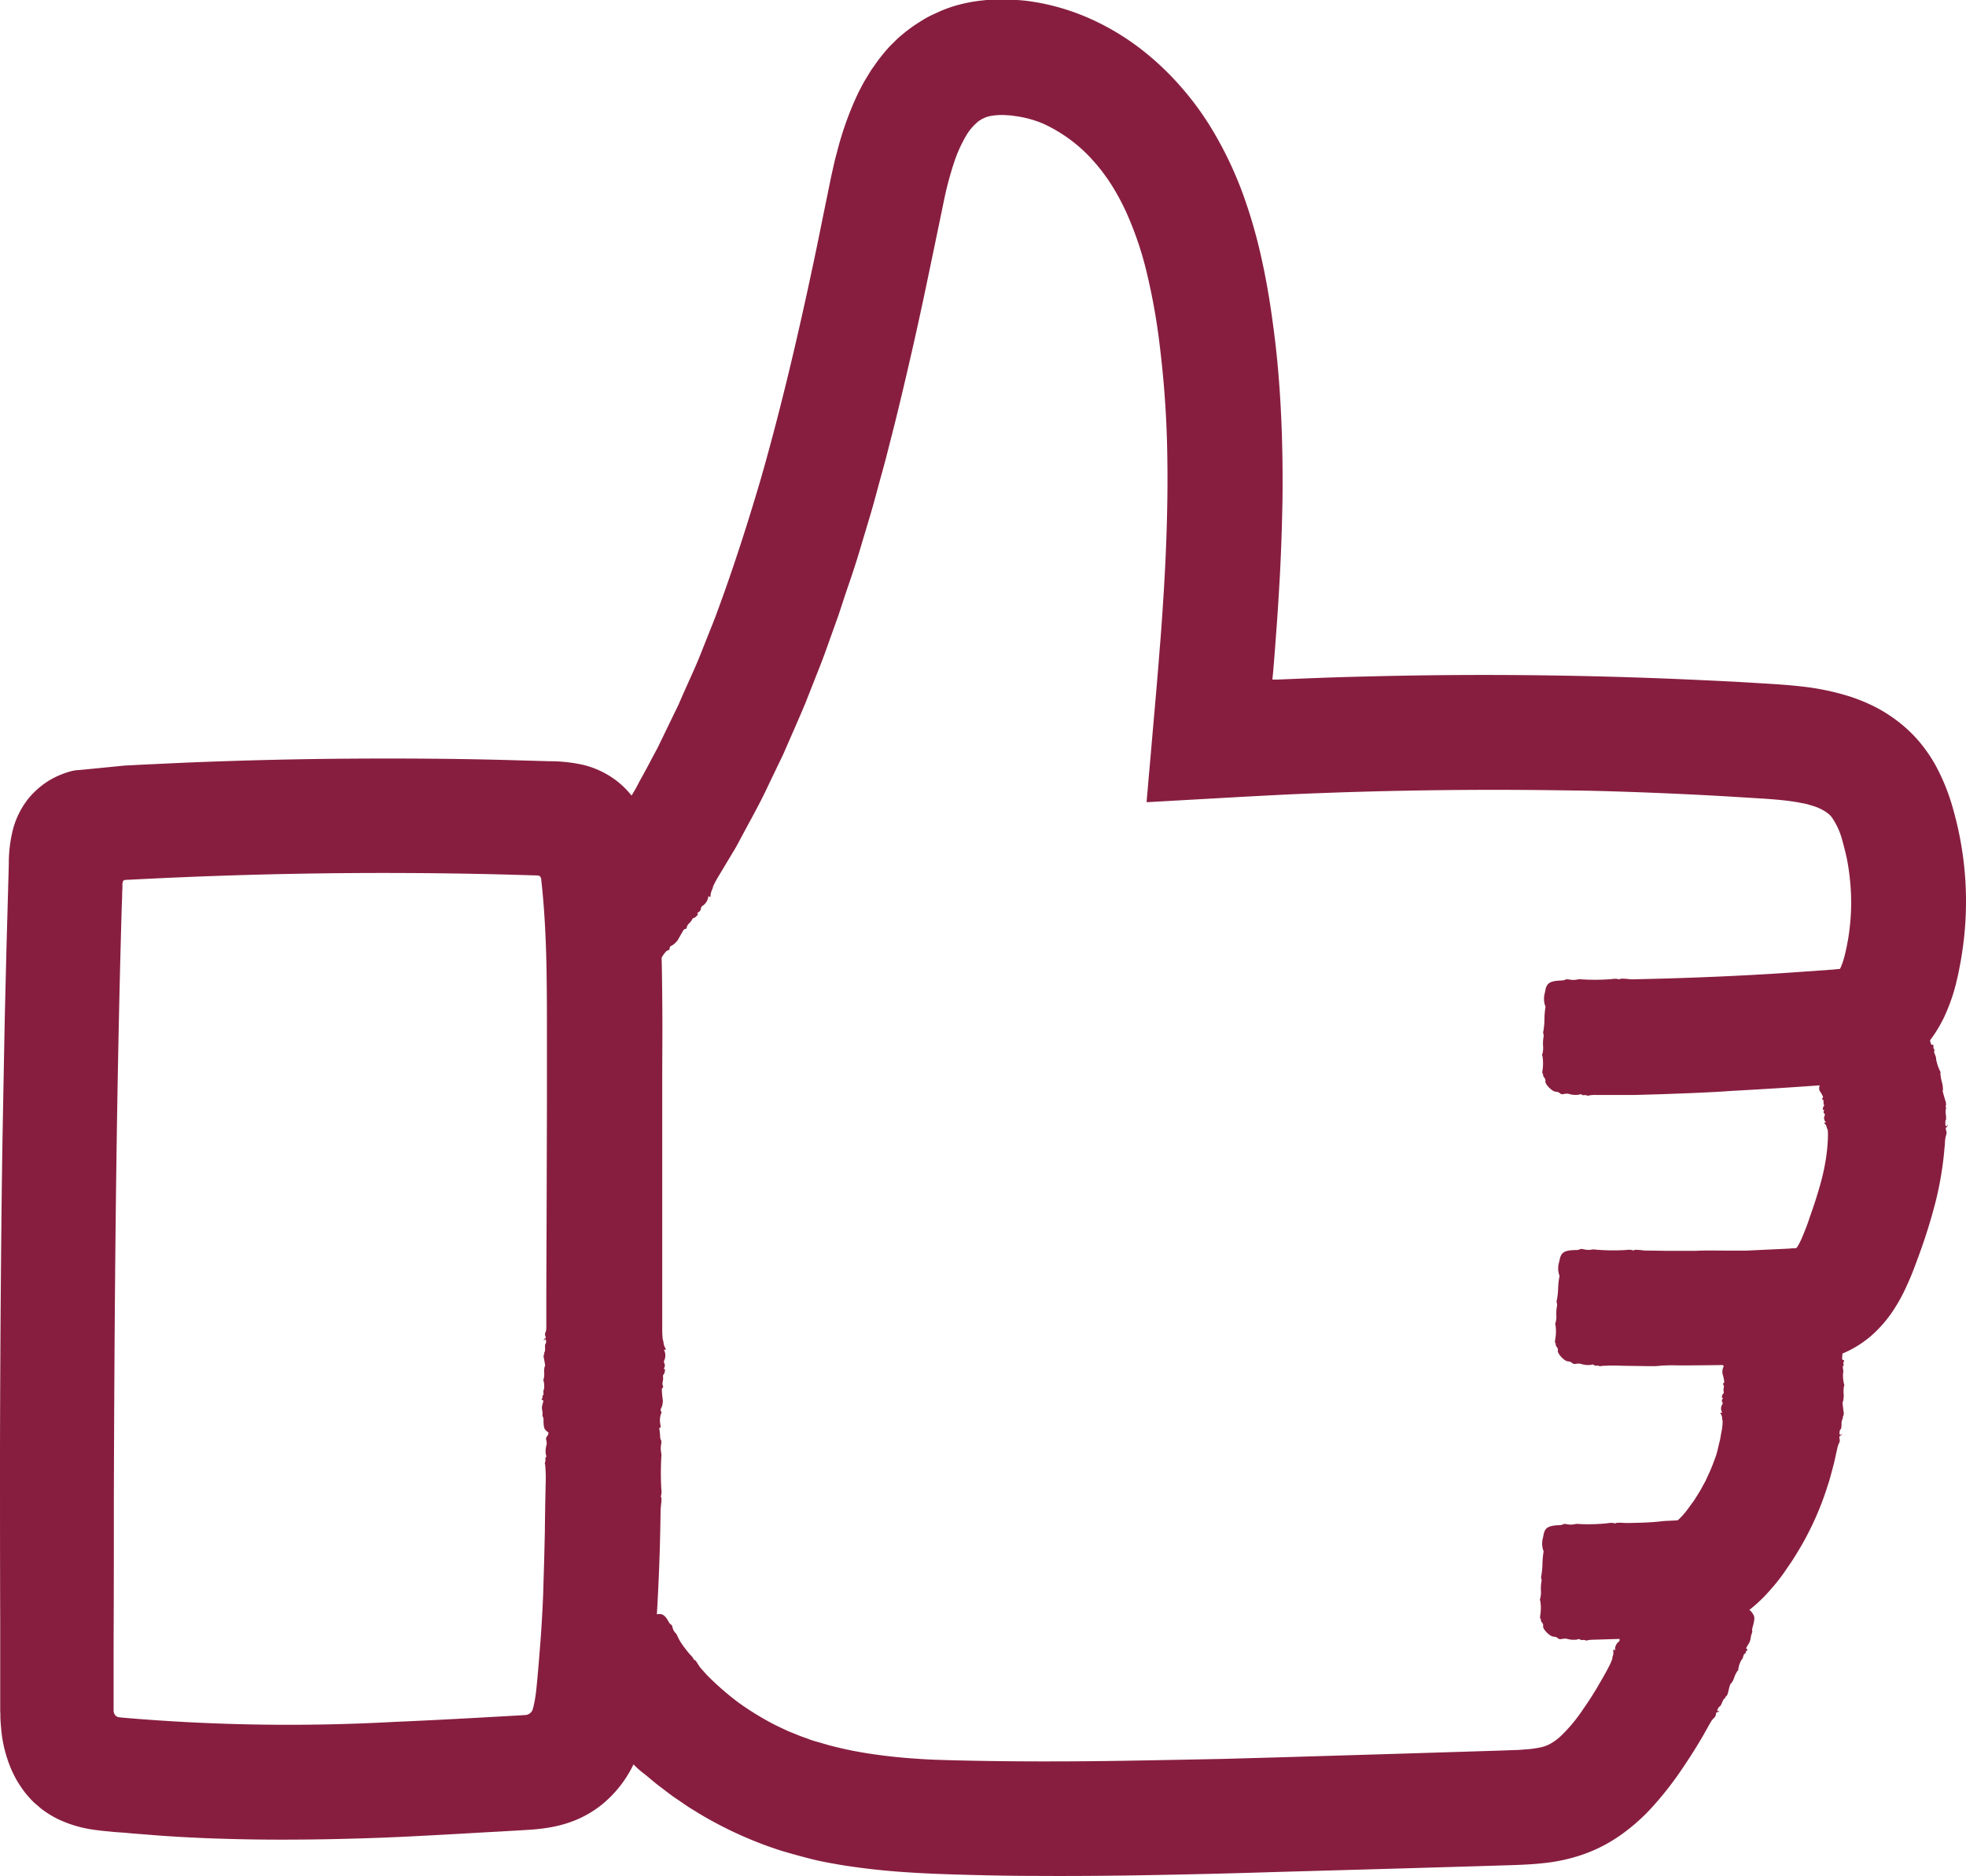 <svg id="Layer_2" data-name="Layer 2" xmlns="http://www.w3.org/2000/svg" width="54.458" height="51.948" viewBox="0 0 54.458 51.948">
  <g id="Layer_1" data-name="Layer 1" transform="translate(0 0)">
    <path id="Path_1420" data-name="Path 1420" d="M17.645,250.5a.273.273,0,0,0-.135-.015c-.067,0-.123,0-.123-.015s-.019-.014-.043-.006a.054.054,0,0,1-.057-.01c-.021-.034-.063-.029-.044,0,.01.016.008.021,0,.01a.067.067,0,0,1-.02-.04c0-.025-.013-.027-.062-.008a.115.115,0,0,1-.078,0,.418.418,0,0,0-.106-.022.425.425,0,0,1-.107-.022.136.136,0,0,0-.1.007c-.04.018-.054.018-.054,0s-.009-.016-.031,0-.036.018-.046,0a.37.37,0,0,0-.265,0c-.007.017-.012.013-.013-.011s-.018-.036-.074-.03a.168.168,0,0,1-.1-.015.04.04,0,0,0-.059,0c-.024.019-.036.019-.047,0s-.042-.019-.081-.011a.127.127,0,0,1-.1-.013c-.017-.015-.033-.02-.033-.011s-.015,0-.033-.011-.036-.02-.047.009-.022.03-.044.013a.312.312,0,0,0-.133-.031.235.235,0,0,1-.12-.03.153.153,0,0,0-.07-.041c-.053-.016-.054-.015-.023.023s.03.039-.017.014c-.028-.015-.044-.038-.036-.051s0-.019-.032-.009a.142.142,0,0,1-.12-.037c-.118-.083-.131-.113-.137-.325a.242.242,0,0,0-.019-.117c-.008,0-.012-.028-.009-.062a.389.389,0,0,0-.01-.121.31.31,0,0,1,.013-.161c.026-.091.026-.1-.005-.113s-.029-.02-.012-.038a.055.055,0,0,0,.013-.054c-.006-.017,0-.031.011-.031s.02-.035.017-.079,0-.084.014-.091a.586.586,0,0,0-.017-.258.02.02,0,0,1,.007-.026.532.532,0,0,0,.016-.182.444.444,0,0,1,.015-.17c.017,0,.012-.05-.022-.218-.012-.055-.012-.1,0-.108a.022.022,0,0,0,.007-.031.024.024,0,0,1,.008-.032.24.24,0,0,0,.015-.124c0-.062,0-.112.014-.112s.026-.105,0-.122c-.011-.007-.025,0-.032.015s-.012.022-.013,0a.044.044,0,0,1,.03-.041c.025-.009.027-.025.011-.068a.114.114,0,0,1-.008-.076.38.38,0,0,0,.034-.162c0-.013,0-.025,0-.04v-.663c0-.69.005-1.477.008-2.377s.005-1.915.009-3.06q0-.859,0-1.816c0-.641,0-1.307-.012-2-.01-.494-.027-.978-.059-1.452-.015-.237-.034-.469-.056-.7-.01-.1-.021-.2-.032-.305a.159.159,0,0,0-.022-.067.083.083,0,0,0-.059-.035.47.47,0,0,0-.071-.005l-.684-.02c-1.889-.051-3.7-.058-5.4-.034s-3.291.08-4.741.152l-.5.025a.259.259,0,0,0-.064.006.07.07,0,0,0-.044.035.3.3,0,0,0-.015.109c0,.055,0,.111-.006.164,0,.15-.008.3-.013.441-.07,2.422-.135,5.429-.176,9.445-.02,2.008-.034,4.267-.042,6.834,0,1.284,0,2.643-.007,4.085v1.887a.205.205,0,0,0,.064.148.169.169,0,0,0,.076.035l.043.006.071.007a53.508,53.508,0,0,0,7.524.117c1.176-.05,2.262-.112,3.185-.164l.323-.018.091-.007h.025a.243.243,0,0,0,.091-.025.232.232,0,0,0,.1-.094.263.263,0,0,0,.021-.056.876.876,0,0,0,.025-.1c.009-.035.015-.079.025-.118.015-.085.029-.173.04-.272s.02-.192.031-.31c.042-.448.072-.859.1-1.212.048-.705.065-1.18.066-1.242s.012-.393.026-.865c.005-.236.012-.508.019-.8,0-.2.005-.407.008-.623,0-.063.007-.363.013-.665a4.106,4.106,0,0,0-.014-.562c-.01-.005-.01-.032,0-.059a.137.137,0,0,0,.007-.076.066.066,0,0,1,.015-.059.054.054,0,0,0,0-.066.6.6,0,0,1,.019-.285.33.33,0,0,0-.008-.119.105.105,0,0,1,.022-.113.163.163,0,0,0,.037-.105c0-.1.213-.312.291-.286a.121.121,0,0,0,.091-.035c.031-.025.066-.04.079-.033s.023,0,.022-.01.034-.02.1-.013a1.253,1.253,0,0,0,.4-.013.069.069,0,0,1,.068,0,.626.626,0,0,0,.216.009,1.121,1.121,0,0,1,.235,0,.157.157,0,0,0,.091,0,.156.156,0,0,1,.091,0,1.923,1.923,0,0,0,.325.018,2.148,2.148,0,0,1,.314.016.079.079,0,0,0,.07-.013.582.582,0,0,1,.3-.025l.117.022c.2.032.262.124.283.454a.272.272,0,0,0,.027.129c.012.008.011.057,0,.115a.635.635,0,0,0,0,.215.369.369,0,0,1,.006.137,7.694,7.694,0,0,0,0,.87.529.529,0,0,1-.006.192c-.01.006-.009.024,0,.038s.021.052-.007.268c0,.019,0,.042-.007.066v.046q-.005.409-.016.846c-.03,1.161-.1,2.439-.206,3.688-.014.156-.027.311-.042.467-.008.084-.016.167-.024.251s-.02.182-.034.272a5.986,5.986,0,0,1-.109.595c-.025.106-.05.2-.1.35a3.113,3.113,0,0,1-.15.4,3.233,3.233,0,0,1-.983,1.3,3.024,3.024,0,0,1-.679.395,3.449,3.449,0,0,1-.735.208c-.124.022-.249.037-.371.049l-.141.012-.111.007-.369.022-.663.037-1.051.06c-1.2.066-1.875.1-2.757.122-.44.013-.935.023-1.575.027s-1.428,0-2.461-.039c-.523-.022-1.043-.05-1.535-.091-.246-.021-.485-.035-.714-.059L3.15,261.2l-.238-.023c-.1-.01-.2-.022-.29-.035a3.4,3.4,0,0,1-1-.29,2.679,2.679,0,0,1-.387-.228,1.35,1.35,0,0,1-.162-.127c-.051-.044-.1-.084-.147-.128a2.714,2.714,0,0,1-.4-.5,2.108,2.108,0,0,1-.116-.2c-.032-.059-.055-.11-.074-.15a3.631,3.631,0,0,1-.3-1.136c-.01-.113-.021-.229-.025-.35,0-.058,0-.125-.005-.182v-2.478C0,253.951,0,252.257,0,250.551c.007-3.413.041-6.9.07-8.582.017-.96.039-2.079.062-3.312.015-.616.031-1.261.047-1.928.021-.754.043-1.534.065-2.332a3.8,3.8,0,0,1,.121-.982,2.329,2.329,0,0,1,.413-.822,2.309,2.309,0,0,1,.339-.339A2.178,2.178,0,0,1,1.508,232a2.465,2.465,0,0,1,.438-.169,1.024,1.024,0,0,1,.245-.039l.252-.024,1.012-.1.567-.029,1.127-.052c1.509-.062,3.038-.1,4.539-.11s2.974,0,4.369.038l1.163.033a4.224,4.224,0,0,1,.93.1,2.5,2.5,0,0,1,.8.349,2.375,2.375,0,0,1,.617.6,2.823,2.823,0,0,1,.382.761,3.624,3.624,0,0,1,.112.418c.016.071.027.143.04.214s.019.141.028.211l.027.21.014.1.006.065c.009.08.017.16.025.239.122,1.265.134,2.368.143,3.275s0,1.62,0,2.129v7.023a2.4,2.4,0,0,0,.015.324.256.256,0,0,1,.019.066.375.375,0,0,0,.048.163c.024.044.022.051-.009.051s-.032.006-.012.03a.344.344,0,0,1,0,.256.091.091,0,0,0-.01.077.129.129,0,0,1,.005.133c-.017.03-.015.04.01.04s0,.128-.035.158c-.009.006-.013.034-.008.059a.363.363,0,0,1-.008.124.2.2,0,0,0,0,.117c.015.026.014.044,0,.054a.075.075,0,0,0-.026.059,2.485,2.485,0,0,0,.027.289.486.486,0,0,1-.051.237c-.016.01-.015.03,0,.065s.022.056,0,.075a.589.589,0,0,0-.012.32c.005.044,0,.069-.015.066s-.025.02-.027.051c-.007.162-.129.354-.2.325a.071.071,0,0,0-.066.021c-.019.019-.043.028-.054.021s-.02,0-.021.024-.006.032-.03.013a.2.2,0,0,0-.182.022.037.037,0,0,1-.064,0Z" transform="translate(0 -210.467)" fill="#871e40"/>
    <path id="Path_1421" data-name="Path 1421" d="M174.268,26.62c0-.013-.043-.056-.1-.1a.257.257,0,0,1-.091-.091c0-.012-.006-.023-.03-.031s-.041-.028-.039-.044c0-.04-.032-.062-.036-.023,0,.02-.006.022-.009.005a.071.071,0,0,1,.007-.044c.015-.021.007-.03-.044-.044a.118.118,0,0,1-.06-.049.423.423,0,0,0-.071-.084.437.437,0,0,1-.073-.083.133.133,0,0,0-.079-.052c-.043-.01-.054-.019-.044-.034s0-.019-.025-.018-.04-.007-.038-.025c0-.04-.182-.182-.212-.159-.015.009-.016,0,0-.016s.007-.041-.042-.07a.175.175,0,0,1-.071-.073.042.042,0,0,0-.049-.034c-.029,0-.04-.006-.038-.027s-.022-.041-.058-.058A.129.129,0,0,1,173,25.4c-.005-.022-.015-.034-.019-.028s-.015-.005-.021-.028-.016-.038-.043-.022-.034.01-.041-.016a.321.321,0,0,0-.091-.1c-.044-.038-.079-.081-.078-.1a.162.162,0,0,0-.033-.074c-.033-.044-.034-.044-.031,0s0,.047-.022,0c-.014-.029-.014-.056,0-.061s.009-.015-.021-.026a.149.149,0,0,1-.074-.1c-.048-.133-.042-.163.072-.328.034-.05.057-.091.05-.1s.005-.028.027-.052a.331.331,0,0,0,.059-.1.28.28,0,0,1,.1-.113c.071-.051.077-.061.058-.091s-.013-.032.012-.035a.048.048,0,0,0,.041-.034c0-.016.016-.025.026-.016s.035-.016.054-.053.046-.064.059-.064a.514.514,0,0,0,.119-.211.018.018,0,0,1,.02-.017.465.465,0,0,0,.107-.132c.048-.074.091-.13.1-.124s.036-.033.091-.182c.02-.049.044-.084.056-.084a.023.023,0,0,0,.024-.021.02.02,0,0,1,.023-.02c.013,0,.047-.04.077-.091s.059-.091.068-.082.073-.073.058-.1a.023.023,0,0,0-.035,0c-.018.014-.021.012-.011-.007a.043.043,0,0,1,.045-.017c.025.005.035-.006.043-.05a.107.107,0,0,1,.029-.065c.026-.013.053-.037.108-.113l.023-.031.006-.009h0l.016-.026.062-.1.258-.428c.045-.074.091-.151.131-.231s.085-.16.13-.241q.136-.245.272-.508l.144-.267c.045-.091.091-.188.138-.283l.29-.6.152-.312.144-.33.31-.691.078-.182.074-.182c.05-.124.1-.251.151-.379.1-.257.211-.518.311-.793.408-1.1.817-2.342,1.231-3.755.579-2.033,1.048-4.059,1.463-6.022.105-.49.2-.978.3-1.461.05-.246.1-.491.15-.734.025-.127.057-.26.085-.389s.062-.263.1-.4a8.891,8.891,0,0,1,.586-1.634l.108-.21.055-.1.063-.105.127-.208c.046-.069.1-.139.145-.207a4.719,4.719,0,0,1,.329-.409c.054-.066.125-.128.188-.192a1.987,1.987,0,0,1,.2-.182,4.1,4.1,0,0,1,.447-.329c.079-.05.159-.1.239-.145a2.773,2.773,0,0,1,.251-.122,3.509,3.509,0,0,1,.513-.2,4.289,4.289,0,0,1,.511-.118,5.1,5.1,0,0,1,.95-.064c.148.008.3.016.442.029s.29.037.432.062a6.324,6.324,0,0,1,1.577.513,6.97,6.97,0,0,1,1.3.806,7.769,7.769,0,0,1,1.033.977,8.183,8.183,0,0,1,.8,1.063,10.388,10.388,0,0,1,1,2.088,14.262,14.262,0,0,1,.485,1.74c.081.374.163.808.239,1.324s.155,1.12.212,1.84c.073.89.123,2.026.107,3.4-.012.686-.035,1.432-.079,2.235-.024.4-.048.817-.079,1.246q-.025.321-.049.655-.023.3-.048.6c-.005.062-.012.124-.018.19l-.005.049v.019h.031l.1,0,.739-.03c.554-.022,1.124-.042,1.71-.055,2.345-.061,4.947-.064,7.807.038.694.024,1.4.056,2.108.091.354.016.709.039,1.063.06s.733.044,1.138.091a6.9,6.9,0,0,1,1.292.272,4.874,4.874,0,0,1,.688.281,4.108,4.108,0,0,1,.673.428,3.8,3.8,0,0,1,.589.569,4.167,4.167,0,0,1,.431.631,5.712,5.712,0,0,1,.488,1.221,9.337,9.337,0,0,1,.238,4.016c-.021.144-.049.284-.075.42s-.057.265-.091.407a5.13,5.13,0,0,1-.288.829l-.048.105-.061.117c-.039.077-.084.151-.127.222a3.444,3.444,0,0,1-.281.39,2.974,2.974,0,0,1-.62.558,2.868,2.868,0,0,1-.667.329,3.481,3.481,0,0,1-.354.1c-.059.014-.119.025-.182.036l-.171.027c-.182.025-.342.038-.477.049l-.379.027c-.495.036-.948.066-1.337.091-.778.048-1.3.074-1.369.081s-.433.027-.953.05l-.885.033-.684.019h-1.1a.908.908,0,0,0-.176.013c-.006.01-.034.01-.062,0a.148.148,0,0,0-.079-.007.074.074,0,0,1-.062-.015.059.059,0,0,0-.069,0,.637.637,0,0,1-.3-.024.4.4,0,0,0-.124.006.11.11,0,0,1-.117-.024.176.176,0,0,0-.109-.039c-.1,0-.316-.222-.286-.3a.123.123,0,0,0-.033-.091c-.025-.032-.039-.067-.032-.08s0-.023-.009-.023-.018-.034-.009-.091a1.244,1.244,0,0,0,0-.4.069.069,0,0,1,0-.068.636.636,0,0,0,.017-.216,1.068,1.068,0,0,1,.01-.234.168.168,0,0,0,0-.091.143.143,0,0,1,0-.091,2.11,2.11,0,0,0,.028-.324,2.113,2.113,0,0,1,.025-.313.079.079,0,0,0-.01-.07.6.6,0,0,1-.015-.3c.007-.031.019-.084.025-.116.036-.2.127-.259.439-.272a.28.28,0,0,0,.123-.025c.008-.012.054-.01.11,0a.573.573,0,0,0,.205,0,.341.341,0,0,1,.132-.006,5.982,5.982,0,0,0,.831-.007.474.474,0,0,1,.182,0c.006.01.024.009.037,0s.048-.022.256,0l.063.006h.045l.859-.021c1.18-.034,2.474-.091,3.743-.182l.927-.066c.064-.005.115-.011.157-.016h.039a.043.043,0,0,0,.021-.019h0a.046.046,0,0,1,.01-.02.157.157,0,0,0,.017-.041c.005-.015.013-.03.019-.047.025-.066.05-.145.073-.232l.016-.067.017-.075c.011-.051.024-.1.033-.152s.018-.1.028-.149.015-.1.023-.145c.027-.193.047-.377.056-.549a6.037,6.037,0,0,0-.013-.871,6.468,6.468,0,0,0-.091-.664c-.041-.2-.091-.382-.132-.535a2.03,2.03,0,0,0-.286-.63.515.515,0,0,0-.067-.076.877.877,0,0,0-.091-.072,1.362,1.362,0,0,0-.346-.167c-.044-.015-.1-.028-.147-.044a1.315,1.315,0,0,0-.182-.04c-.125-.027-.272-.049-.445-.07s-.363-.036-.584-.052l-.733-.045c-2.109-.131-4.159-.182-4.554-.182-.743-.012-1.988-.028-3.494-.012-.753.008-1.571.022-2.424.047-.426.012-.861.028-1.3.044l-.663.028-.589.03-.662.035-2.647.149H188.6s0,0,0-.005v-.01l.007-.083.015-.164.028-.328c.019-.219.039-.437.058-.654q.056-.653.113-1.3t.108-1.271c.018-.227.035-.454.054-.673.033-.417.059-.817.084-1.21.1-1.559.121-2.872.108-3.722a28.25,28.25,0,0,0-.221-3.3,17.1,17.1,0,0,0-.325-1.836,9.456,9.456,0,0,0-.588-1.769,6.567,6.567,0,0,0-.428-.791c-.042-.061-.081-.127-.123-.182l-.126-.173-.135-.168-.143-.162a4.193,4.193,0,0,0-1.352-.988A3.012,3.012,0,0,0,185,3.2c-.061-.006-.123-.022-.182-.024s-.122-.009-.182-.011a1.875,1.875,0,0,0-.312.019.844.844,0,0,0-.209.057.389.389,0,0,1-.044.022.129.129,0,0,0-.044.021.312.312,0,0,1-.041.026l-.022.011-.02.017a1.453,1.453,0,0,0-.354.418,3.868,3.868,0,0,0-.332.75,9.292,9.292,0,0,0-.256.951q-.23,1.117-.454,2.186c-.3,1.446-.615,2.814-.922,4.058l-.231.908c-.075.293-.157.577-.231.851s-.145.54-.221.794-.149.5-.218.726c-.134.466-.272.885-.4,1.254s-.223.689-.32.95c-.052.146-.12.335-.2.559s-.171.484-.287.771l-.373.946c-.142.34-.3.7-.467,1.079l-.125.288c-.044.1-.091.192-.138.29l-.288.6c-.188.407-.412.817-.635,1.227l-.167.312c-.055.105-.112.21-.175.311-.12.2-.24.4-.363.605l-.034.057a2.773,2.773,0,0,0-.162.3.229.229,0,0,1-.02.071.525.525,0,0,0-.05.172c0,.051-.01.056-.037.039s-.03-.011-.027.021a.377.377,0,0,1-.146.228.1.1,0,0,0-.054.064.14.14,0,0,1-.073.12c-.032.017-.035.027-.015.041s-.071.115-.122.12c-.012,0-.03.023-.041.048a.444.444,0,0,1-.08.1.219.219,0,0,0-.064.105c0,.033-.015.047-.036.046a.083.083,0,0,0-.056.036c-.015.024-.05.084-.081.141s-.065.111-.071.126a.537.537,0,0,1-.191.172c-.019,0-.031.017-.038.058s-.018.061-.051.062-.113.091-.211.266c-.024.04-.044.059-.054.047s-.033,0-.054.028c-.107.133-.325.221-.363.151a.067.067,0,0,0-.066-.023c-.026,0-.051,0-.055-.015s-.019-.009-.032.008-.025.022-.032-.008-.122-.11-.159-.091a.036.036,0,0,1-.045-.044Z" transform="translate(-156.839 0.02)" fill="#871e40"/>
    <path id="Path_1422" data-name="Path 1422" d="M481.926,308.23a.363.363,0,0,0,.106-.083c.048-.047.091-.082.1-.074s.022-.005.035-.025.034-.035.047-.033c.034.006.063-.024.03-.032-.016,0-.018-.008,0-.009a.053.053,0,0,1,.037.011c.014.016.024.01.051-.035a.127.127,0,0,1,.059-.05.441.441,0,0,0,.091-.055.4.4,0,0,1,.1-.055.142.142,0,0,0,.066-.068c.018-.04.029-.049.041-.035s.018.006.023-.023.015-.038.033-.032c.039.012.212-.14.2-.182-.007-.018,0-.018.017,0s.042.019.08-.024a.145.145,0,0,1,.091-.052c.027,0,.041-.011.043-.042s.012-.041.035-.032.047-.009.07-.043a.1.1,0,0,1,.085-.051c.025,0,.041,0,.034-.011s.008-.014.035-.01.044,0,.029-.039-.009-.044.023-.04a.262.262,0,0,0,.128-.054c.047-.033.1-.053.118-.044a.149.149,0,0,0,.091,0c.055-.014.055-.016,0-.039s-.057-.025,0-.026c.035,0,.068.015.074.035s.017.02.033-.01.058-.041.128-.03a.345.345,0,0,1,.189.073,1.046,1.046,0,0,1,.192.256.608.608,0,0,0,.105.141.164.164,0,0,1,.051.075.921.921,0,0,0,.091.154.664.664,0,0,1,.091.218c.027.128.032.144.069.149s.038.015.031.046a.111.111,0,0,0,.018.078c.015.021.017.041.005.045s0,.054.022.111a.264.264,0,0,1,.03.126,1.321,1.321,0,0,0,.117.34.033.033,0,0,1,0,.037,1.253,1.253,0,0,0,.041.244.715.715,0,0,1,.03.23c-.018,0,0,.067.066.288a.267.267,0,0,1,.016.143.036.036,0,0,0,0,.043.036.036,0,0,1,0,.043.421.421,0,0,0,0,.166c.01.082.005.149-.005.149s-.02.14.006.161.026,0,.032-.021.011-.03.013,0a.063.063,0,0,1-.028.055c-.025.013-.027.034-.011.091a.192.192,0,0,1,.008.1.734.734,0,0,0-.04.208,1.387,1.387,0,0,1-.015.182c-.008.114-.022.243-.04.389a9.513,9.513,0,0,1-.2,1.073,15.39,15.39,0,0,1-.5,1.59c-.079.215-.166.454-.272.684-.05.115-.105.231-.162.341s-.116.213-.19.33a3.5,3.5,0,0,1-.654.777,2.951,2.951,0,0,1-1.139.617,3.511,3.511,0,0,1-.373.084c-.064.011-.131.021-.2.029s-.109.013-.163.017c-.207.018-.39.024-.555.029l-1.159.033c-.691.016-1.482.022-1.757.021a4.854,4.854,0,0,0-.534.011.976.976,0,0,1-.119.009h-.21l-.694-.01a5.278,5.278,0,0,0-.586.005c-.006.01-.034.009-.061,0a.152.152,0,0,0-.079-.009.075.075,0,0,1-.062-.016.057.057,0,0,0-.069-.006.65.65,0,0,1-.3-.029.383.383,0,0,0-.123,0,.116.116,0,0,1-.117-.026.182.182,0,0,0-.109-.041c-.1,0-.311-.23-.28-.306a.119.119,0,0,0-.031-.091c-.024-.032-.037-.068-.029-.081a.014.014,0,0,0-.009-.023c-.009,0-.018-.034-.007-.1a1.224,1.224,0,0,0,.01-.4.069.069,0,0,1,0-.067.641.641,0,0,0,.022-.216,1.136,1.136,0,0,1,.015-.234.158.158,0,0,0,0-.091.151.151,0,0,1,0-.091,2,2,0,0,0,.035-.323,2.238,2.238,0,0,1,.033-.313.077.077,0,0,0-.008-.07.6.6,0,0,1-.009-.3c.008-.031.021-.083.028-.116.041-.2.133-.255.443-.261a.273.273,0,0,0,.124-.023c.008-.011.054-.009.11.005a.545.545,0,0,0,.2.008.332.332,0,0,1,.132,0,5.953,5.953,0,0,0,.829.009.471.471,0,0,1,.182.005c.006.01.023.009.037,0s.048-.02.255.005l.063.006h.143l.464.007h.76c.308-.012.343-.011.859-.006h.563l1.05-.049q.15-.006.24-.016h.071a.057.057,0,0,0,.024-.007.026.026,0,0,0,.013-.009c.007-.006,0,.006.028-.036a2.225,2.225,0,0,0,.153-.317c.028-.068.058-.145.091-.228s.063-.174.091-.26c.123-.342.222-.658.294-.915s.111-.454.129-.556c.01-.059.033-.182.05-.335.009-.075.017-.156.023-.239,0-.041.006-.084.007-.123v-.045a1.36,1.36,0,0,0,0-.156.248.248,0,0,0-.01-.071.124.124,0,0,1-.021-.045.182.182,0,0,0-.054-.107c-.025-.027-.025-.032.007-.034s.031-.007.01-.021a.16.16,0,0,1-.023-.168.042.042,0,0,0,0-.052.058.058,0,0,1-.018-.083c.012-.023.008-.028-.015-.024s-.021-.078.015-.106c.007-.006.006-.024,0-.038a.151.151,0,0,1-.011-.078.076.076,0,0,0-.025-.068c-.019-.012-.021-.023-.006-.034a.042.042,0,0,0,.015-.043c-.005-.015-.024-.051-.041-.084a.346.346,0,0,0-.046-.067.2.2,0,0,1-.009-.146c.012-.012.006-.024-.02-.033s-.034-.017-.016-.039.008-.034,0-.062a.426.426,0,0,0-.076-.1c-.018-.015-.021-.03-.008-.037a.027.027,0,0,0,.006-.038.23.23,0,0,1-.015-.147.17.17,0,0,1,.063-.122.1.1,0,0,0,.042-.053.078.078,0,0,1,.032-.046.015.015,0,0,0,.005-.025c-.013-.014-.008-.02.016-.026a.283.283,0,0,0,.125-.136.045.045,0,0,1,.053-.053Z" transform="translate(-431.322 -279.07)" fill="#871e40"/>
    <path id="Path_1423" data-name="Path 1423" d="M475.431,402.729a.307.307,0,0,0,.133-.026c.064-.023.119-.033.121-.024s.022.006.043-.006a.055.055,0,0,1,.057-.008c.028.024.067.008.04-.016s-.013-.016,0-.01a.056.056,0,0,1,.029.029c.006.024.018.022.062-.009a.121.121,0,0,1,.075-.02.442.442,0,0,0,.107-.01.444.444,0,0,1,.109-.009.143.143,0,0,0,.091-.034c.034-.028.047-.033.053-.015s.014.014.029-.01.03-.028.044-.015c.029.027.251-.039.254-.078,0-.019.007-.015.015.007s.027.034.08.011a.163.163,0,0,1,.1-.013c.024.012.041.006.056-.019s.029-.03.044-.015.046.009.082-.011a.113.113,0,0,1,.1-.013c.022.012.037.013.034,0s.013-.008.035,0,.041.013.043-.023.012-.039.038-.025a.282.282,0,0,0,.137,0,.2.2,0,0,1,.125,0,.158.158,0,0,0,.081.028c.055.005.056,0,.014-.032s-.041-.037.014-.02c.032.01.054.033.051.05s.007.021.034,0,.07-.015.128.014c.141.071.159.105.221.363a.382.382,0,0,0,.048.14c.008,0,.017.032.02.073a.653.653,0,0,0,.035.149.49.49,0,0,1,.017.2c-.009.113-.012.129.023.14s.032.023.016.046a.085.085,0,0,0-.006.07c.008.02.005.038-.007.039s-.016.046-.007.1a.209.209,0,0,1,0,.114,1.021,1.021,0,0,0,.033.318.028.028,0,0,1-.006.033.873.873,0,0,0-.01.223.627.627,0,0,1-.019.209c-.017,0-.012.061.016.272a.229.229,0,0,1-.009.133.034.034,0,0,0-.011.039.033.033,0,0,1-.011.038.363.363,0,0,0-.025.152c0,.075-.014.136-.025.135-.026,0-.042.125-.019.148s.025,0,.034-.015.015-.026.013,0a.056.056,0,0,1-.036.046c-.026.009-.031.028-.022.082a.181.181,0,0,1,0,.091.656.656,0,0,0-.065.191c-.011.035-.044.2-.084.375-.022.091-.051.193-.082.309-.015.058-.032.119-.05.182s-.042.131-.064.2a8.278,8.278,0,0,1-.89,1.906c-.064.11-.148.226-.241.363a4.874,4.874,0,0,1-.363.477c-.078.091-.166.193-.272.3-.054.054-.112.11-.176.168s-.133.116-.216.182a3.248,3.248,0,0,1-.549.342,3.111,3.111,0,0,1-.326.136c-.056.021-.115.039-.174.056s-.122.035-.175.047a5.467,5.467,0,0,1-.886.123l-.48.029a2.987,2.987,0,0,0-.353.029.333.333,0,0,1-.078.014l-.073.006h-.073c-.236.011-.473.019-.709.025l-.418.013a1.09,1.09,0,0,0-.182.015c-.006.01-.035.011-.064,0a.162.162,0,0,0-.081-.006.075.075,0,0,1-.063-.015.063.063,0,0,0-.072,0,.65.65,0,0,1-.3-.021.451.451,0,0,0-.127.006c-.06.012-.091.006-.12-.024a.187.187,0,0,0-.112-.039c-.107,0-.322-.224-.291-.3a.116.116,0,0,0-.033-.091c-.024-.032-.038-.068-.031-.08s0-.023-.009-.023-.018-.034-.008-.1a1.237,1.237,0,0,0,0-.4.065.065,0,0,1,0-.067.678.678,0,0,0,.018-.216,1.227,1.227,0,0,1,.012-.234.152.152,0,0,0,0-.091.157.157,0,0,1,0-.091,2.1,2.1,0,0,0,.031-.323,2.3,2.3,0,0,1,.027-.314.078.078,0,0,0-.009-.07.615.615,0,0,1-.014-.3c.008-.031.02-.083.025-.116.037-.2.126-.257.428-.272a.247.247,0,0,0,.12-.025c.008-.012.053-.011.107,0a.519.519,0,0,0,.2,0,.329.329,0,0,1,.128-.007,5.071,5.071,0,0,0,.8-.022.455.455,0,0,1,.182,0c.006.01.023.008.035,0s.046-.023.249-.007h.164l.292-.007c.2-.007.388-.02.478-.03s.149-.016.209-.02l.22-.01.091-.006h.012a.039.039,0,0,1,.011-.01l.007-.005h0l.011-.008a2.24,2.24,0,0,0,.236-.266c.036-.046.077-.107.124-.17l.073-.1.07-.113c.049-.077.1-.157.145-.244s.1-.171.134-.26a4.726,4.726,0,0,0,.21-.5,2,2,0,0,0,.1-.333c.008-.036.027-.114.051-.211.012-.048.019-.1.029-.158s.016-.091.025-.131a1.308,1.308,0,0,0,.02-.251.12.12,0,0,1-.012-.054.22.22,0,0,0-.036-.13c-.022-.035-.02-.04.012-.037s.032,0,.014-.023a.21.21,0,0,1,.009-.2.056.056,0,0,0,.011-.059.077.077,0,0,1,0-.1c.017-.024.015-.031-.009-.031s0-.1.036-.121c.008-.005.011-.026.005-.046a.235.235,0,0,1,0-.1.114.114,0,0,0-.007-.091c-.015-.02-.015-.034,0-.043a.054.054,0,0,0,.023-.047,1.486,1.486,0,0,0-.049-.219.339.339,0,0,1,.025-.186c.015-.01.011-.026-.012-.05s-.027-.039,0-.058a.091.091,0,0,0,.013-.08.841.841,0,0,0-.05-.163c-.013-.032-.011-.053,0-.054s.021-.021.017-.044c-.022-.122.052-.3.132-.3a.08.08,0,0,0,.059-.034c.014-.02.035-.034.047-.033s.019-.009.014-.025,0-.027.026-.018a.232.232,0,0,0,.171-.072.039.039,0,0,1,.07-.014Z" transform="translate(-427.197 -365.809)" fill="#871e40"/>
    <path id="Path_1424" data-name="Path 1424" d="M203.161,481a.282.282,0,0,0,.128.044c.066.014.118.033.116.043s.015.017.04.015.049.008.054.023c.012.035.054.041.043.005-.005-.017,0-.021.006-.008a.062.062,0,0,1,.011.042c-.006.024.005.028.058.022a.116.116,0,0,1,.074.021.415.415,0,0,0,.1.045.5.5,0,0,1,.1.046.134.134,0,0,0,.091.015c.043-.008.057,0,.053.013s.005.019.031.006.04-.01.045.008c.013.038.237.091.259.059.011-.015.015-.01.01.014s.008.042.064.048a.168.168,0,0,1,.091.039.039.039,0,0,0,.058.011c.027-.014.04-.011.046.01s.035.03.076.03a.117.117,0,0,1,.091.037c.014.02.026.028.029.019s.015,0,.029.019.03.03.048,0,.029-.027.045,0a.313.313,0,0,0,.121.064c.054.017.1.044.108.061a.158.158,0,0,0,.057.061c.045.031.048.029.028-.019s-.019-.049.021-.01c.023.024.033.053.021.064s0,.02.028.017.068.02.105.07c.091.12.091.157.033.391a.3.3,0,0,0-.02.133c.008,0,0,.034-.012.069a.523.523,0,0,0-.031.135.425.425,0,0,1-.069.17c-.056.091-.062.1-.036.123s.02.032,0,.044a.074.074,0,0,0-.033.055c0,.02-.01.034-.022.029s-.033.031-.045.079-.035.091-.048.091a.762.762,0,0,0-.091.28.022.022,0,0,1-.018.025.706.706,0,0,0-.091.182.509.509,0,0,1-.091.172c-.015-.007-.033.046-.078.235-.015.062-.037.108-.051.111a.027.027,0,0,0-.022.029.028.028,0,0,1-.023.029.309.309,0,0,0-.072.122c-.027.064-.059.113-.069.108s-.075.091-.06.123c.006.012.023.011.036,0s.022-.017.011.006a.051.051,0,0,1-.047.028c-.027,0-.037.014-.044.064a.158.158,0,0,1-.033.08.473.473,0,0,0-.116.145l-.024.039-.006.011-.036.063-.111.2c-.157.272-.343.576-.573.915a9.325,9.325,0,0,1-.919,1.172,5.365,5.365,0,0,1-.778.685,4.322,4.322,0,0,1-.526.325,4.144,4.144,0,0,1-.628.265,4.857,4.857,0,0,1-.881.2c-.272.035-.516.051-.735.061s-.409.015-.608.021l-.584.018-2.2.065-3.531.1c-.98.031-2.194.064-3.827.091-.817.012-1.737.021-2.786.014-.524,0-1.08-.01-1.671-.025s-1.218-.033-1.906-.08c-.552-.037-1.136-.1-1.717-.192-.29-.049-.58-.1-.864-.172s-.562-.149-.829-.228a10.876,10.876,0,0,1-2.292-1.04c-.1-.064-.205-.124-.3-.187l-.277-.189c-.182-.118-.335-.244-.472-.346s-.244-.194-.324-.261-.129-.107-.143-.116-.05-.039-.106-.085-.124-.114-.208-.193-.182-.166-.279-.272l-.215-.231c-.054-.054-.288-.336-.509-.635l-.281-.39a1.437,1.437,0,0,0-.12-.171c-.013,0-.03-.028-.038-.062a.206.206,0,0,0-.044-.083.1.1,0,0,1-.025-.07.078.078,0,0,0-.038-.072.747.747,0,0,1-.148-.319.507.507,0,0,0-.074-.126.145.145,0,0,1-.043-.133.248.248,0,0,0-.018-.134c-.053-.113.05-.428.136-.426.019,0,.049-.031.066-.068s.044-.066.059-.064.023,0,.016-.018.024-.032.084-.045a1.145,1.145,0,0,0,.372-.154.065.065,0,0,1,.064-.023.609.609,0,0,0,.207-.068,1.182,1.182,0,0,1,.221-.081.155.155,0,0,0,.082-.036A.166.166,0,0,1,174,482.4a2.066,2.066,0,0,0,.31-.1,2.643,2.643,0,0,1,.3-.1.091.091,0,0,0,.061-.035.707.707,0,0,1,.272-.132c.031-.005.083-.018.115-.026.2-.054.277-.012.391.2.025.04.054.073.067.073s.028.032.037.076a.308.308,0,0,0,.071.142.224.224,0,0,1,.059.084,1.352,1.352,0,0,0,.131.236,3.469,3.469,0,0,0,.234.3.408.408,0,0,1,.091.115c0,.01,0,.02.02.022s.038.018.125.16l.03.042.019.025.174.194a7.859,7.859,0,0,0,.871.76,8.083,8.083,0,0,0,.958.591c.15.078.293.14.416.2l.32.129c.091.037.174.061.25.091a1.919,1.919,0,0,0,.211.07c.134.036.252.074.392.112a10.694,10.694,0,0,0,1.337.258c.715.1,1.468.13,1.613.135.272.009.739.022,1.306.031s1.234.015,1.906.013c1.349,0,2.735-.031,3.408-.043l1.321-.026,1.6-.045,3.551-.107,1.731-.054.8-.025.373-.014c.115,0,.218-.011.31-.018a2.8,2.8,0,0,0,.424-.058,1.019,1.019,0,0,0,.219-.075,1.453,1.453,0,0,0,.33-.233,4.315,4.315,0,0,0,.616-.738c.151-.215.307-.454.454-.712.075-.125.151-.262.22-.388l.025-.049a1.681,1.681,0,0,0,.116-.257.182.182,0,0,1,.008-.061.3.3,0,0,0,.019-.149c-.005-.044,0-.049.027-.035s.03.008.022-.019a.262.262,0,0,1,.091-.2c.023-.015.039-.042.035-.058a.1.1,0,0,1,.041-.107c.026-.018.027-.026.005-.036s.037-.1.084-.113c.011,0,.023-.023.027-.045a.3.3,0,0,1,.048-.1.155.155,0,0,0,.032-.1c-.006-.027,0-.041.021-.044a.065.065,0,0,0,.044-.038,1.7,1.7,0,0,0,.058-.247.4.4,0,0,1,.113-.182c.018,0,.023-.021.015-.055s-.005-.053.024-.062.068-.1.091-.265c0-.038.016-.059.03-.053s.028-.01.037-.036c.046-.133.2-.272.272-.228a.072.072,0,0,0,.069,0c.023-.012.048-.015.057-.005s.021,0,.025-.016.015-.027.033,0a.214.214,0,0,0,.182.023.038.038,0,0,1,.06.013Z" transform="translate(-156.924 -437.287)" fill="#871e40"/>
  </g>
</svg>
